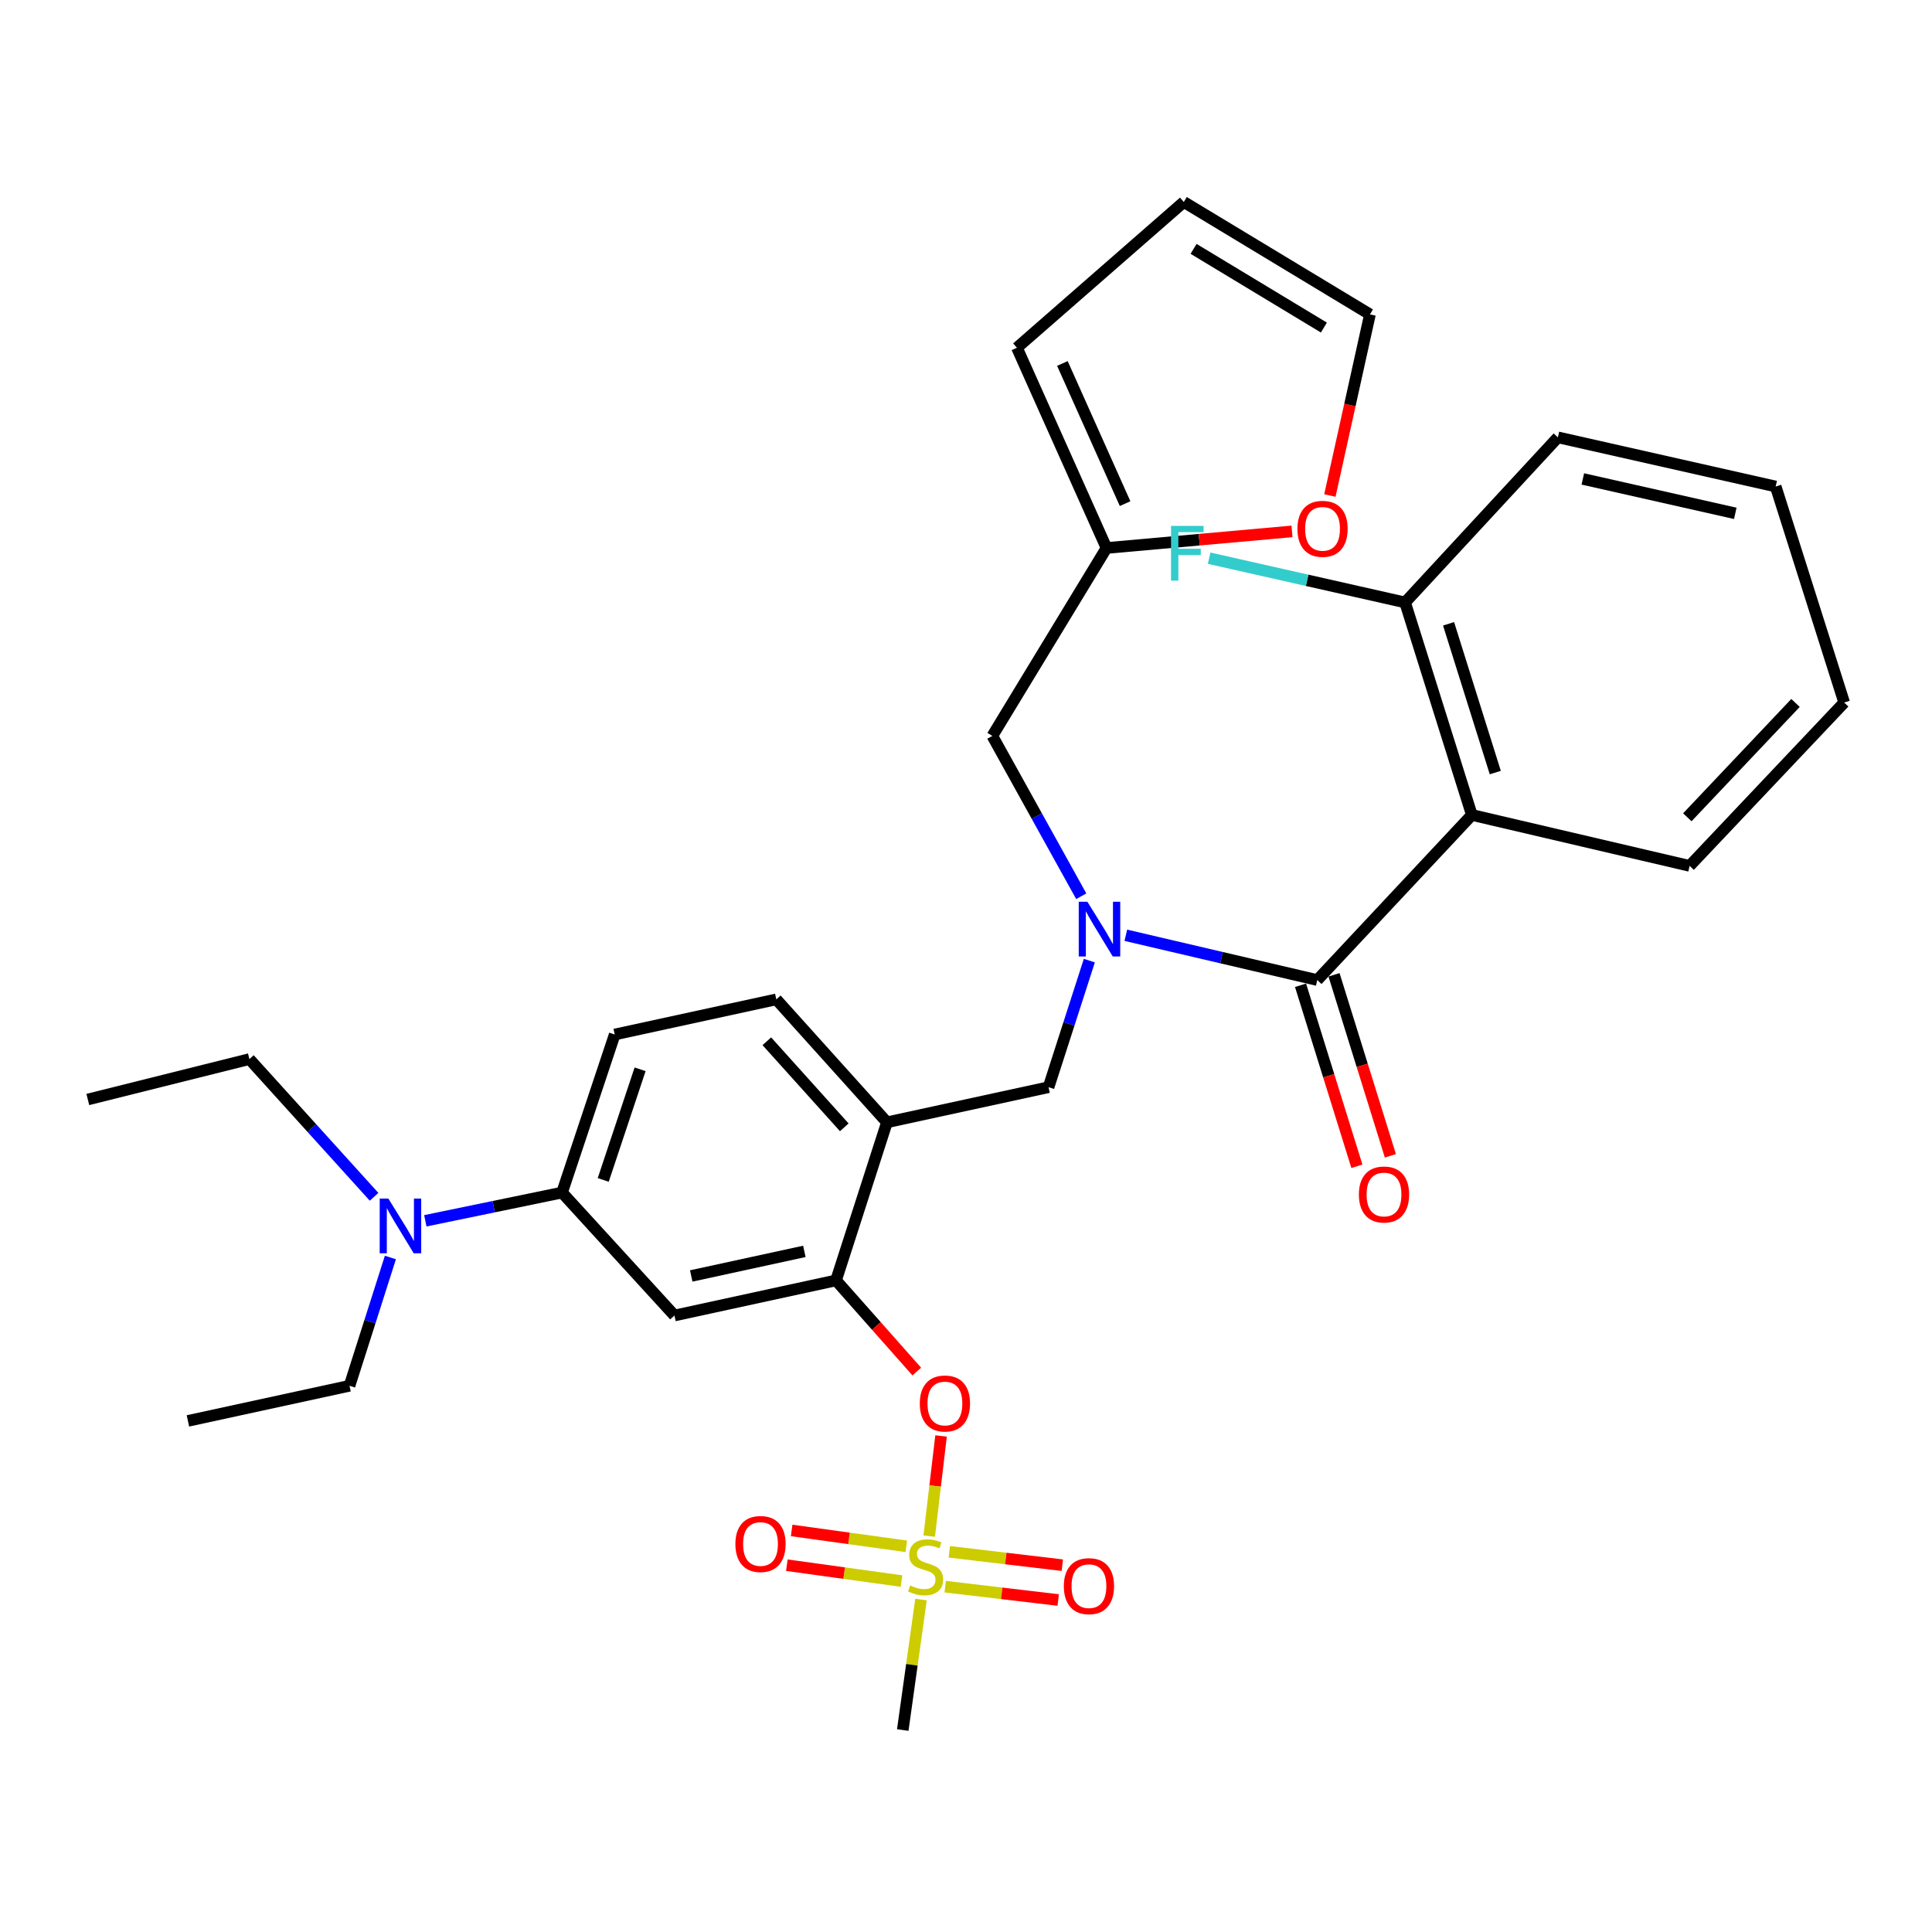 <?xml version='1.0' encoding='iso-8859-1'?>
<svg version='1.1' baseProfile='full'
              xmlns='http://www.w3.org/2000/svg'
                      xmlns:rdkit='http://www.rdkit.org/xml'
                      xmlns:xlink='http://www.w3.org/1999/xlink'
                  xml:space='preserve'
width='1000px' height='1000px' viewBox='0 0 1000 1000'>
<!-- END OF HEADER -->
<rect style='opacity:1.0;fill:#FFFFFF;stroke:none' width='1000' height='1000' x='0' y='0'> </rect>
<path class='bond-0' d='M 761.82,421.818 L 681.822,507.272' style='fill:none;fill-rule:evenodd;stroke:#000000;stroke-width:6px;stroke-linecap:butt;stroke-linejoin:miter;stroke-opacity:1' />
<path class='bond-1' d='M 761.82,421.818 L 727.273,311.823' style='fill:none;fill-rule:evenodd;stroke:#000000;stroke-width:6px;stroke-linecap:butt;stroke-linejoin:miter;stroke-opacity:1' />
<path class='bond-1' d='M 773.959,399.879 L 749.776,322.882' style='fill:none;fill-rule:evenodd;stroke:#000000;stroke-width:6px;stroke-linecap:butt;stroke-linejoin:miter;stroke-opacity:1' />
<path class='bond-2' d='M 761.82,421.818 L 874.548,448.185' style='fill:none;fill-rule:evenodd;stroke:#000000;stroke-width:6px;stroke-linecap:butt;stroke-linejoin:miter;stroke-opacity:1' />
<path class='bond-3' d='M 563.838,497.215 L 553.283,529.972' style='fill:none;fill-rule:evenodd;stroke:#0000FF;stroke-width:6px;stroke-linecap:butt;stroke-linejoin:miter;stroke-opacity:1' />
<path class='bond-3' d='M 553.283,529.972 L 542.727,562.729' style='fill:none;fill-rule:evenodd;stroke:#000000;stroke-width:6px;stroke-linecap:butt;stroke-linejoin:miter;stroke-opacity:1' />
<path class='bond-4' d='M 559.656,463.887 L 536.646,422.397' style='fill:none;fill-rule:evenodd;stroke:#0000FF;stroke-width:6px;stroke-linecap:butt;stroke-linejoin:miter;stroke-opacity:1' />
<path class='bond-4' d='M 536.646,422.397 L 513.637,380.907' style='fill:none;fill-rule:evenodd;stroke:#000000;stroke-width:6px;stroke-linecap:butt;stroke-linejoin:miter;stroke-opacity:1' />
<path class='bond-5' d='M 582.728,484.095 L 632.275,495.684' style='fill:none;fill-rule:evenodd;stroke:#0000FF;stroke-width:6px;stroke-linecap:butt;stroke-linejoin:miter;stroke-opacity:1' />
<path class='bond-5' d='M 632.275,495.684 L 681.822,507.272' style='fill:none;fill-rule:evenodd;stroke:#000000;stroke-width:6px;stroke-linecap:butt;stroke-linejoin:miter;stroke-opacity:1' />
<path class='bond-6' d='M 673.155,509.971 L 687.741,556.816' style='fill:none;fill-rule:evenodd;stroke:#000000;stroke-width:6px;stroke-linecap:butt;stroke-linejoin:miter;stroke-opacity:1' />
<path class='bond-6' d='M 687.741,556.816 L 702.328,603.66' style='fill:none;fill-rule:evenodd;stroke:#FF0000;stroke-width:6px;stroke-linecap:butt;stroke-linejoin:miter;stroke-opacity:1' />
<path class='bond-6' d='M 690.49,504.574 L 705.076,551.418' style='fill:none;fill-rule:evenodd;stroke:#000000;stroke-width:6px;stroke-linecap:butt;stroke-linejoin:miter;stroke-opacity:1' />
<path class='bond-6' d='M 705.076,551.418 L 719.663,598.262' style='fill:none;fill-rule:evenodd;stroke:#FF0000;stroke-width:6px;stroke-linecap:butt;stroke-linejoin:miter;stroke-opacity:1' />
<path class='bond-7' d='M 727.273,311.823 L 676.563,300.371' style='fill:none;fill-rule:evenodd;stroke:#000000;stroke-width:6px;stroke-linecap:butt;stroke-linejoin:miter;stroke-opacity:1' />
<path class='bond-7' d='M 676.563,300.371 L 625.853,288.919' style='fill:none;fill-rule:evenodd;stroke:#33CCCC;stroke-width:6px;stroke-linecap:butt;stroke-linejoin:miter;stroke-opacity:1' />
<path class='bond-8' d='M 727.273,311.823 L 806.362,226.369' style='fill:none;fill-rule:evenodd;stroke:#000000;stroke-width:6px;stroke-linecap:butt;stroke-linejoin:miter;stroke-opacity:1' />
<path class='bond-9' d='M 318.178,535.455 L 290.914,617.268' style='fill:none;fill-rule:evenodd;stroke:#000000;stroke-width:6px;stroke-linecap:butt;stroke-linejoin:miter;stroke-opacity:1' />
<path class='bond-9' d='M 331.313,553.467 L 312.228,610.736' style='fill:none;fill-rule:evenodd;stroke:#000000;stroke-width:6px;stroke-linecap:butt;stroke-linejoin:miter;stroke-opacity:1' />
<path class='bond-10' d='M 318.178,535.455 L 401.816,517.268' style='fill:none;fill-rule:evenodd;stroke:#000000;stroke-width:6px;stroke-linecap:butt;stroke-linejoin:miter;stroke-opacity:1' />
<path class='bond-11' d='M 290.914,617.268 L 255.532,624.577' style='fill:none;fill-rule:evenodd;stroke:#000000;stroke-width:6px;stroke-linecap:butt;stroke-linejoin:miter;stroke-opacity:1' />
<path class='bond-11' d='M 255.532,624.577 L 220.15,631.886' style='fill:none;fill-rule:evenodd;stroke:#0000FF;stroke-width:6px;stroke-linecap:butt;stroke-linejoin:miter;stroke-opacity:1' />
<path class='bond-12' d='M 290.914,617.268 L 349.093,680.904' style='fill:none;fill-rule:evenodd;stroke:#000000;stroke-width:6px;stroke-linecap:butt;stroke-linejoin:miter;stroke-opacity:1' />
<path class='bond-13' d='M 349.093,680.904 L 432.732,662.728' style='fill:none;fill-rule:evenodd;stroke:#000000;stroke-width:6px;stroke-linecap:butt;stroke-linejoin:miter;stroke-opacity:1' />
<path class='bond-13' d='M 357.784,660.436 L 416.331,647.713' style='fill:none;fill-rule:evenodd;stroke:#000000;stroke-width:6px;stroke-linecap:butt;stroke-linejoin:miter;stroke-opacity:1' />
<path class='bond-14' d='M 432.732,662.728 L 459.088,580.905' style='fill:none;fill-rule:evenodd;stroke:#000000;stroke-width:6px;stroke-linecap:butt;stroke-linejoin:miter;stroke-opacity:1' />
<path class='bond-15' d='M 432.732,662.728 L 453.628,686.324' style='fill:none;fill-rule:evenodd;stroke:#000000;stroke-width:6px;stroke-linecap:butt;stroke-linejoin:miter;stroke-opacity:1' />
<path class='bond-15' d='M 453.628,686.324 L 474.523,709.92' style='fill:none;fill-rule:evenodd;stroke:#FF0000;stroke-width:6px;stroke-linecap:butt;stroke-linejoin:miter;stroke-opacity:1' />
<path class='bond-16' d='M 459.088,580.905 L 401.816,517.268' style='fill:none;fill-rule:evenodd;stroke:#000000;stroke-width:6px;stroke-linecap:butt;stroke-linejoin:miter;stroke-opacity:1' />
<path class='bond-16' d='M 437.002,583.505 L 396.912,538.959' style='fill:none;fill-rule:evenodd;stroke:#000000;stroke-width:6px;stroke-linecap:butt;stroke-linejoin:miter;stroke-opacity:1' />
<path class='bond-17' d='M 459.088,580.905 L 542.727,562.729' style='fill:none;fill-rule:evenodd;stroke:#000000;stroke-width:6px;stroke-linecap:butt;stroke-linejoin:miter;stroke-opacity:1' />
<path class='bond-18' d='M 487.09,743.253 L 484.025,769.171' style='fill:none;fill-rule:evenodd;stroke:#FF0000;stroke-width:6px;stroke-linecap:butt;stroke-linejoin:miter;stroke-opacity:1' />
<path class='bond-18' d='M 484.025,769.171 L 480.961,795.088' style='fill:none;fill-rule:evenodd;stroke:#CCCC00;stroke-width:6px;stroke-linecap:butt;stroke-linejoin:miter;stroke-opacity:1' />
<path class='bond-19' d='M 476.711,827.926 L 471.99,861.692' style='fill:none;fill-rule:evenodd;stroke:#CCCC00;stroke-width:6px;stroke-linecap:butt;stroke-linejoin:miter;stroke-opacity:1' />
<path class='bond-19' d='M 471.99,861.692 L 467.269,895.458' style='fill:none;fill-rule:evenodd;stroke:#000000;stroke-width:6px;stroke-linecap:butt;stroke-linejoin:miter;stroke-opacity:1' />
<path class='bond-20' d='M 469.098,800.365 L 439.425,796.26' style='fill:none;fill-rule:evenodd;stroke:#CCCC00;stroke-width:6px;stroke-linecap:butt;stroke-linejoin:miter;stroke-opacity:1' />
<path class='bond-20' d='M 439.425,796.26 L 409.753,792.155' style='fill:none;fill-rule:evenodd;stroke:#FF0000;stroke-width:6px;stroke-linecap:butt;stroke-linejoin:miter;stroke-opacity:1' />
<path class='bond-20' d='M 466.61,818.349 L 436.937,814.244' style='fill:none;fill-rule:evenodd;stroke:#CCCC00;stroke-width:6px;stroke-linecap:butt;stroke-linejoin:miter;stroke-opacity:1' />
<path class='bond-20' d='M 436.937,814.244 L 407.265,810.14' style='fill:none;fill-rule:evenodd;stroke:#FF0000;stroke-width:6px;stroke-linecap:butt;stroke-linejoin:miter;stroke-opacity:1' />
<path class='bond-21' d='M 489.233,821.252 L 518.479,824.709' style='fill:none;fill-rule:evenodd;stroke:#CCCC00;stroke-width:6px;stroke-linecap:butt;stroke-linejoin:miter;stroke-opacity:1' />
<path class='bond-21' d='M 518.479,824.709 L 547.725,828.167' style='fill:none;fill-rule:evenodd;stroke:#FF0000;stroke-width:6px;stroke-linecap:butt;stroke-linejoin:miter;stroke-opacity:1' />
<path class='bond-21' d='M 491.365,803.221 L 520.611,806.679' style='fill:none;fill-rule:evenodd;stroke:#CCCC00;stroke-width:6px;stroke-linecap:butt;stroke-linejoin:miter;stroke-opacity:1' />
<path class='bond-21' d='M 520.611,806.679 L 549.856,810.137' style='fill:none;fill-rule:evenodd;stroke:#FF0000;stroke-width:6px;stroke-linecap:butt;stroke-linejoin:miter;stroke-opacity:1' />
<path class='bond-22' d='M 572.725,283.641 L 620.732,279.345' style='fill:none;fill-rule:evenodd;stroke:#000000;stroke-width:6px;stroke-linecap:butt;stroke-linejoin:miter;stroke-opacity:1' />
<path class='bond-22' d='M 620.732,279.345 L 668.739,275.049' style='fill:none;fill-rule:evenodd;stroke:#FF0000;stroke-width:6px;stroke-linecap:butt;stroke-linejoin:miter;stroke-opacity:1' />
<path class='bond-23' d='M 572.725,283.641 L 526.367,180.001' style='fill:none;fill-rule:evenodd;stroke:#000000;stroke-width:6px;stroke-linecap:butt;stroke-linejoin:miter;stroke-opacity:1' />
<path class='bond-23' d='M 582.345,260.682 L 549.894,188.133' style='fill:none;fill-rule:evenodd;stroke:#000000;stroke-width:6px;stroke-linecap:butt;stroke-linejoin:miter;stroke-opacity:1' />
<path class='bond-24' d='M 572.725,283.641 L 513.637,380.907' style='fill:none;fill-rule:evenodd;stroke:#000000;stroke-width:6px;stroke-linecap:butt;stroke-linejoin:miter;stroke-opacity:1' />
<path class='bond-25' d='M 688.343,256.475 L 698.715,209.604' style='fill:none;fill-rule:evenodd;stroke:#FF0000;stroke-width:6px;stroke-linecap:butt;stroke-linejoin:miter;stroke-opacity:1' />
<path class='bond-25' d='M 698.715,209.604 L 709.086,162.732' style='fill:none;fill-rule:evenodd;stroke:#000000;stroke-width:6px;stroke-linecap:butt;stroke-linejoin:miter;stroke-opacity:1' />
<path class='bond-26' d='M 526.367,180.001 L 612.729,104.542' style='fill:none;fill-rule:evenodd;stroke:#000000;stroke-width:6px;stroke-linecap:butt;stroke-linejoin:miter;stroke-opacity:1' />
<path class='bond-27' d='M 709.086,162.732 L 612.729,104.542' style='fill:none;fill-rule:evenodd;stroke:#000000;stroke-width:6px;stroke-linecap:butt;stroke-linejoin:miter;stroke-opacity:1' />
<path class='bond-27' d='M 685.247,169.546 L 617.797,128.813' style='fill:none;fill-rule:evenodd;stroke:#000000;stroke-width:6px;stroke-linecap:butt;stroke-linejoin:miter;stroke-opacity:1' />
<path class='bond-28' d='M 202.07,650.877 L 191.489,684.077' style='fill:none;fill-rule:evenodd;stroke:#0000FF;stroke-width:6px;stroke-linecap:butt;stroke-linejoin:miter;stroke-opacity:1' />
<path class='bond-28' d='M 191.489,684.077 L 180.908,717.277' style='fill:none;fill-rule:evenodd;stroke:#000000;stroke-width:6px;stroke-linecap:butt;stroke-linejoin:miter;stroke-opacity:1' />
<path class='bond-29' d='M 193.623,619.465 L 161.358,583.825' style='fill:none;fill-rule:evenodd;stroke:#0000FF;stroke-width:6px;stroke-linecap:butt;stroke-linejoin:miter;stroke-opacity:1' />
<path class='bond-29' d='M 161.358,583.825 L 129.093,548.184' style='fill:none;fill-rule:evenodd;stroke:#000000;stroke-width:6px;stroke-linecap:butt;stroke-linejoin:miter;stroke-opacity:1' />
<path class='bond-30' d='M 180.908,717.277 L 97.27,735.453' style='fill:none;fill-rule:evenodd;stroke:#000000;stroke-width:6px;stroke-linecap:butt;stroke-linejoin:miter;stroke-opacity:1' />
<path class='bond-31' d='M 129.093,548.184 L 45.455,569.094' style='fill:none;fill-rule:evenodd;stroke:#000000;stroke-width:6px;stroke-linecap:butt;stroke-linejoin:miter;stroke-opacity:1' />
<path class='bond-32' d='M 874.548,448.185 L 954.545,363.638' style='fill:none;fill-rule:evenodd;stroke:#000000;stroke-width:6px;stroke-linecap:butt;stroke-linejoin:miter;stroke-opacity:1' />
<path class='bond-32' d='M 873.36,423.024 L 929.358,363.842' style='fill:none;fill-rule:evenodd;stroke:#000000;stroke-width:6px;stroke-linecap:butt;stroke-linejoin:miter;stroke-opacity:1' />
<path class='bond-33' d='M 806.362,226.369 L 919.091,251.818' style='fill:none;fill-rule:evenodd;stroke:#000000;stroke-width:6px;stroke-linecap:butt;stroke-linejoin:miter;stroke-opacity:1' />
<path class='bond-33' d='M 819.273,247.897 L 898.183,265.711' style='fill:none;fill-rule:evenodd;stroke:#000000;stroke-width:6px;stroke-linecap:butt;stroke-linejoin:miter;stroke-opacity:1' />
<path class='bond-34' d='M 954.545,363.638 L 919.091,251.818' style='fill:none;fill-rule:evenodd;stroke:#000000;stroke-width:6px;stroke-linecap:butt;stroke-linejoin:miter;stroke-opacity:1' />
<path  class='atom-1' d='M 562.834 466.746
L 572.114 481.746
Q 573.034 483.226, 574.514 485.906
Q 575.994 488.586, 576.074 488.746
L 576.074 466.746
L 579.834 466.746
L 579.834 495.066
L 575.954 495.066
L 565.994 478.666
Q 564.834 476.746, 563.594 474.546
Q 562.394 472.346, 562.034 471.666
L 562.034 495.066
L 558.354 495.066
L 558.354 466.746
L 562.834 466.746
' fill='#0000FF'/>
<path  class='atom-11' d='M 476.086 726.445
Q 476.086 719.645, 479.446 715.845
Q 482.806 712.045, 489.086 712.045
Q 495.366 712.045, 498.726 715.845
Q 502.086 719.645, 502.086 726.445
Q 502.086 733.325, 498.686 737.245
Q 495.286 741.125, 489.086 741.125
Q 482.846 741.125, 479.446 737.245
Q 476.086 733.365, 476.086 726.445
M 489.086 737.925
Q 493.406 737.925, 495.726 735.045
Q 498.086 732.125, 498.086 726.445
Q 498.086 720.885, 495.726 718.085
Q 493.406 715.245, 489.086 715.245
Q 484.766 715.245, 482.406 718.045
Q 480.086 720.845, 480.086 726.445
Q 480.086 732.165, 482.406 735.045
Q 484.766 737.925, 489.086 737.925
' fill='#FF0000'/>
<path  class='atom-12' d='M 471.09 820.631
Q 471.41 820.751, 472.73 821.311
Q 474.05 821.871, 475.49 822.231
Q 476.97 822.551, 478.41 822.551
Q 481.09 822.551, 482.65 821.271
Q 484.21 819.951, 484.21 817.671
Q 484.21 816.111, 483.41 815.151
Q 482.65 814.191, 481.45 813.671
Q 480.25 813.151, 478.25 812.551
Q 475.73 811.791, 474.21 811.071
Q 472.73 810.351, 471.65 808.831
Q 470.61 807.311, 470.61 804.751
Q 470.61 801.191, 473.01 798.991
Q 475.45 796.791, 480.25 796.791
Q 483.53 796.791, 487.25 798.351
L 486.33 801.431
Q 482.93 800.031, 480.37 800.031
Q 477.61 800.031, 476.09 801.191
Q 474.57 802.311, 474.61 804.271
Q 474.61 805.791, 475.37 806.711
Q 476.17 807.631, 477.29 808.151
Q 478.45 808.671, 480.37 809.271
Q 482.93 810.071, 484.45 810.871
Q 485.97 811.671, 487.05 813.311
Q 488.17 814.911, 488.17 817.671
Q 488.17 821.591, 485.53 823.711
Q 482.93 825.791, 478.57 825.791
Q 476.05 825.791, 474.13 825.231
Q 472.25 824.711, 470.01 823.791
L 471.09 820.631
' fill='#CCCC00'/>
<path  class='atom-13' d='M 380.636 799.17
Q 380.636 792.37, 383.996 788.57
Q 387.356 784.77, 393.636 784.77
Q 399.916 784.77, 403.276 788.57
Q 406.636 792.37, 406.636 799.17
Q 406.636 806.05, 403.236 809.97
Q 399.836 813.85, 393.636 813.85
Q 387.396 813.85, 383.996 809.97
Q 380.636 806.09, 380.636 799.17
M 393.636 810.65
Q 397.956 810.65, 400.276 807.77
Q 402.636 804.85, 402.636 799.17
Q 402.636 793.61, 400.276 790.81
Q 397.956 787.97, 393.636 787.97
Q 389.316 787.97, 386.956 790.77
Q 384.636 793.57, 384.636 799.17
Q 384.636 804.89, 386.956 807.77
Q 389.316 810.65, 393.636 810.65
' fill='#FF0000'/>
<path  class='atom-14' d='M 550.637 820.987
Q 550.637 814.187, 553.997 810.387
Q 557.357 806.587, 563.637 806.587
Q 569.917 806.587, 573.277 810.387
Q 576.637 814.187, 576.637 820.987
Q 576.637 827.867, 573.237 831.787
Q 569.837 835.667, 563.637 835.667
Q 557.397 835.667, 553.997 831.787
Q 550.637 827.907, 550.637 820.987
M 563.637 832.467
Q 567.957 832.467, 570.277 829.587
Q 572.637 826.667, 572.637 820.987
Q 572.637 815.427, 570.277 812.627
Q 567.957 809.787, 563.637 809.787
Q 559.317 809.787, 556.957 812.587
Q 554.637 815.387, 554.637 820.987
Q 554.637 826.707, 556.957 829.587
Q 559.317 832.467, 563.637 832.467
' fill='#FF0000'/>
<path  class='atom-16' d='M 671.546 273.715
Q 671.546 266.915, 674.906 263.115
Q 678.266 259.315, 684.546 259.315
Q 690.826 259.315, 694.186 263.115
Q 697.546 266.915, 697.546 273.715
Q 697.546 280.595, 694.146 284.515
Q 690.746 288.395, 684.546 288.395
Q 678.306 288.395, 674.906 284.515
Q 671.546 280.635, 671.546 273.715
M 684.546 285.195
Q 688.866 285.195, 691.186 282.315
Q 693.546 279.395, 693.546 273.715
Q 693.546 268.155, 691.186 265.355
Q 688.866 262.515, 684.546 262.515
Q 680.226 262.515, 677.866 265.315
Q 675.546 268.115, 675.546 273.715
Q 675.546 279.435, 677.866 282.315
Q 680.226 285.195, 684.546 285.195
' fill='#FF0000'/>
<path  class='atom-22' d='M 201.015 620.386
L 210.295 635.386
Q 211.215 636.866, 212.695 639.546
Q 214.175 642.226, 214.255 642.386
L 214.255 620.386
L 218.015 620.386
L 218.015 648.706
L 214.135 648.706
L 204.175 632.306
Q 203.015 630.386, 201.775 628.186
Q 200.575 625.986, 200.215 625.306
L 200.215 648.706
L 196.535 648.706
L 196.535 620.386
L 201.015 620.386
' fill='#0000FF'/>
<path  class='atom-27' d='M 703.359 618.265
Q 703.359 611.465, 706.719 607.665
Q 710.079 603.865, 716.359 603.865
Q 722.639 603.865, 725.999 607.665
Q 729.359 611.465, 729.359 618.265
Q 729.359 625.145, 725.959 629.065
Q 722.559 632.945, 716.359 632.945
Q 710.119 632.945, 706.719 629.065
Q 703.359 625.185, 703.359 618.265
M 716.359 629.745
Q 720.679 629.745, 722.999 626.865
Q 725.359 623.945, 725.359 618.265
Q 725.359 612.705, 722.999 609.905
Q 720.679 607.065, 716.359 607.065
Q 712.039 607.065, 709.679 609.865
Q 707.359 612.665, 707.359 618.265
Q 707.359 623.985, 709.679 626.865
Q 712.039 629.745, 716.359 629.745
' fill='#FF0000'/>
<path  class='atom-28' d='M 606.124 272.204
L 622.964 272.204
L 622.964 275.444
L 609.924 275.444
L 609.924 284.044
L 621.524 284.044
L 621.524 287.324
L 609.924 287.324
L 609.924 300.524
L 606.124 300.524
L 606.124 272.204
' fill='#33CCCC'/>
</svg>
